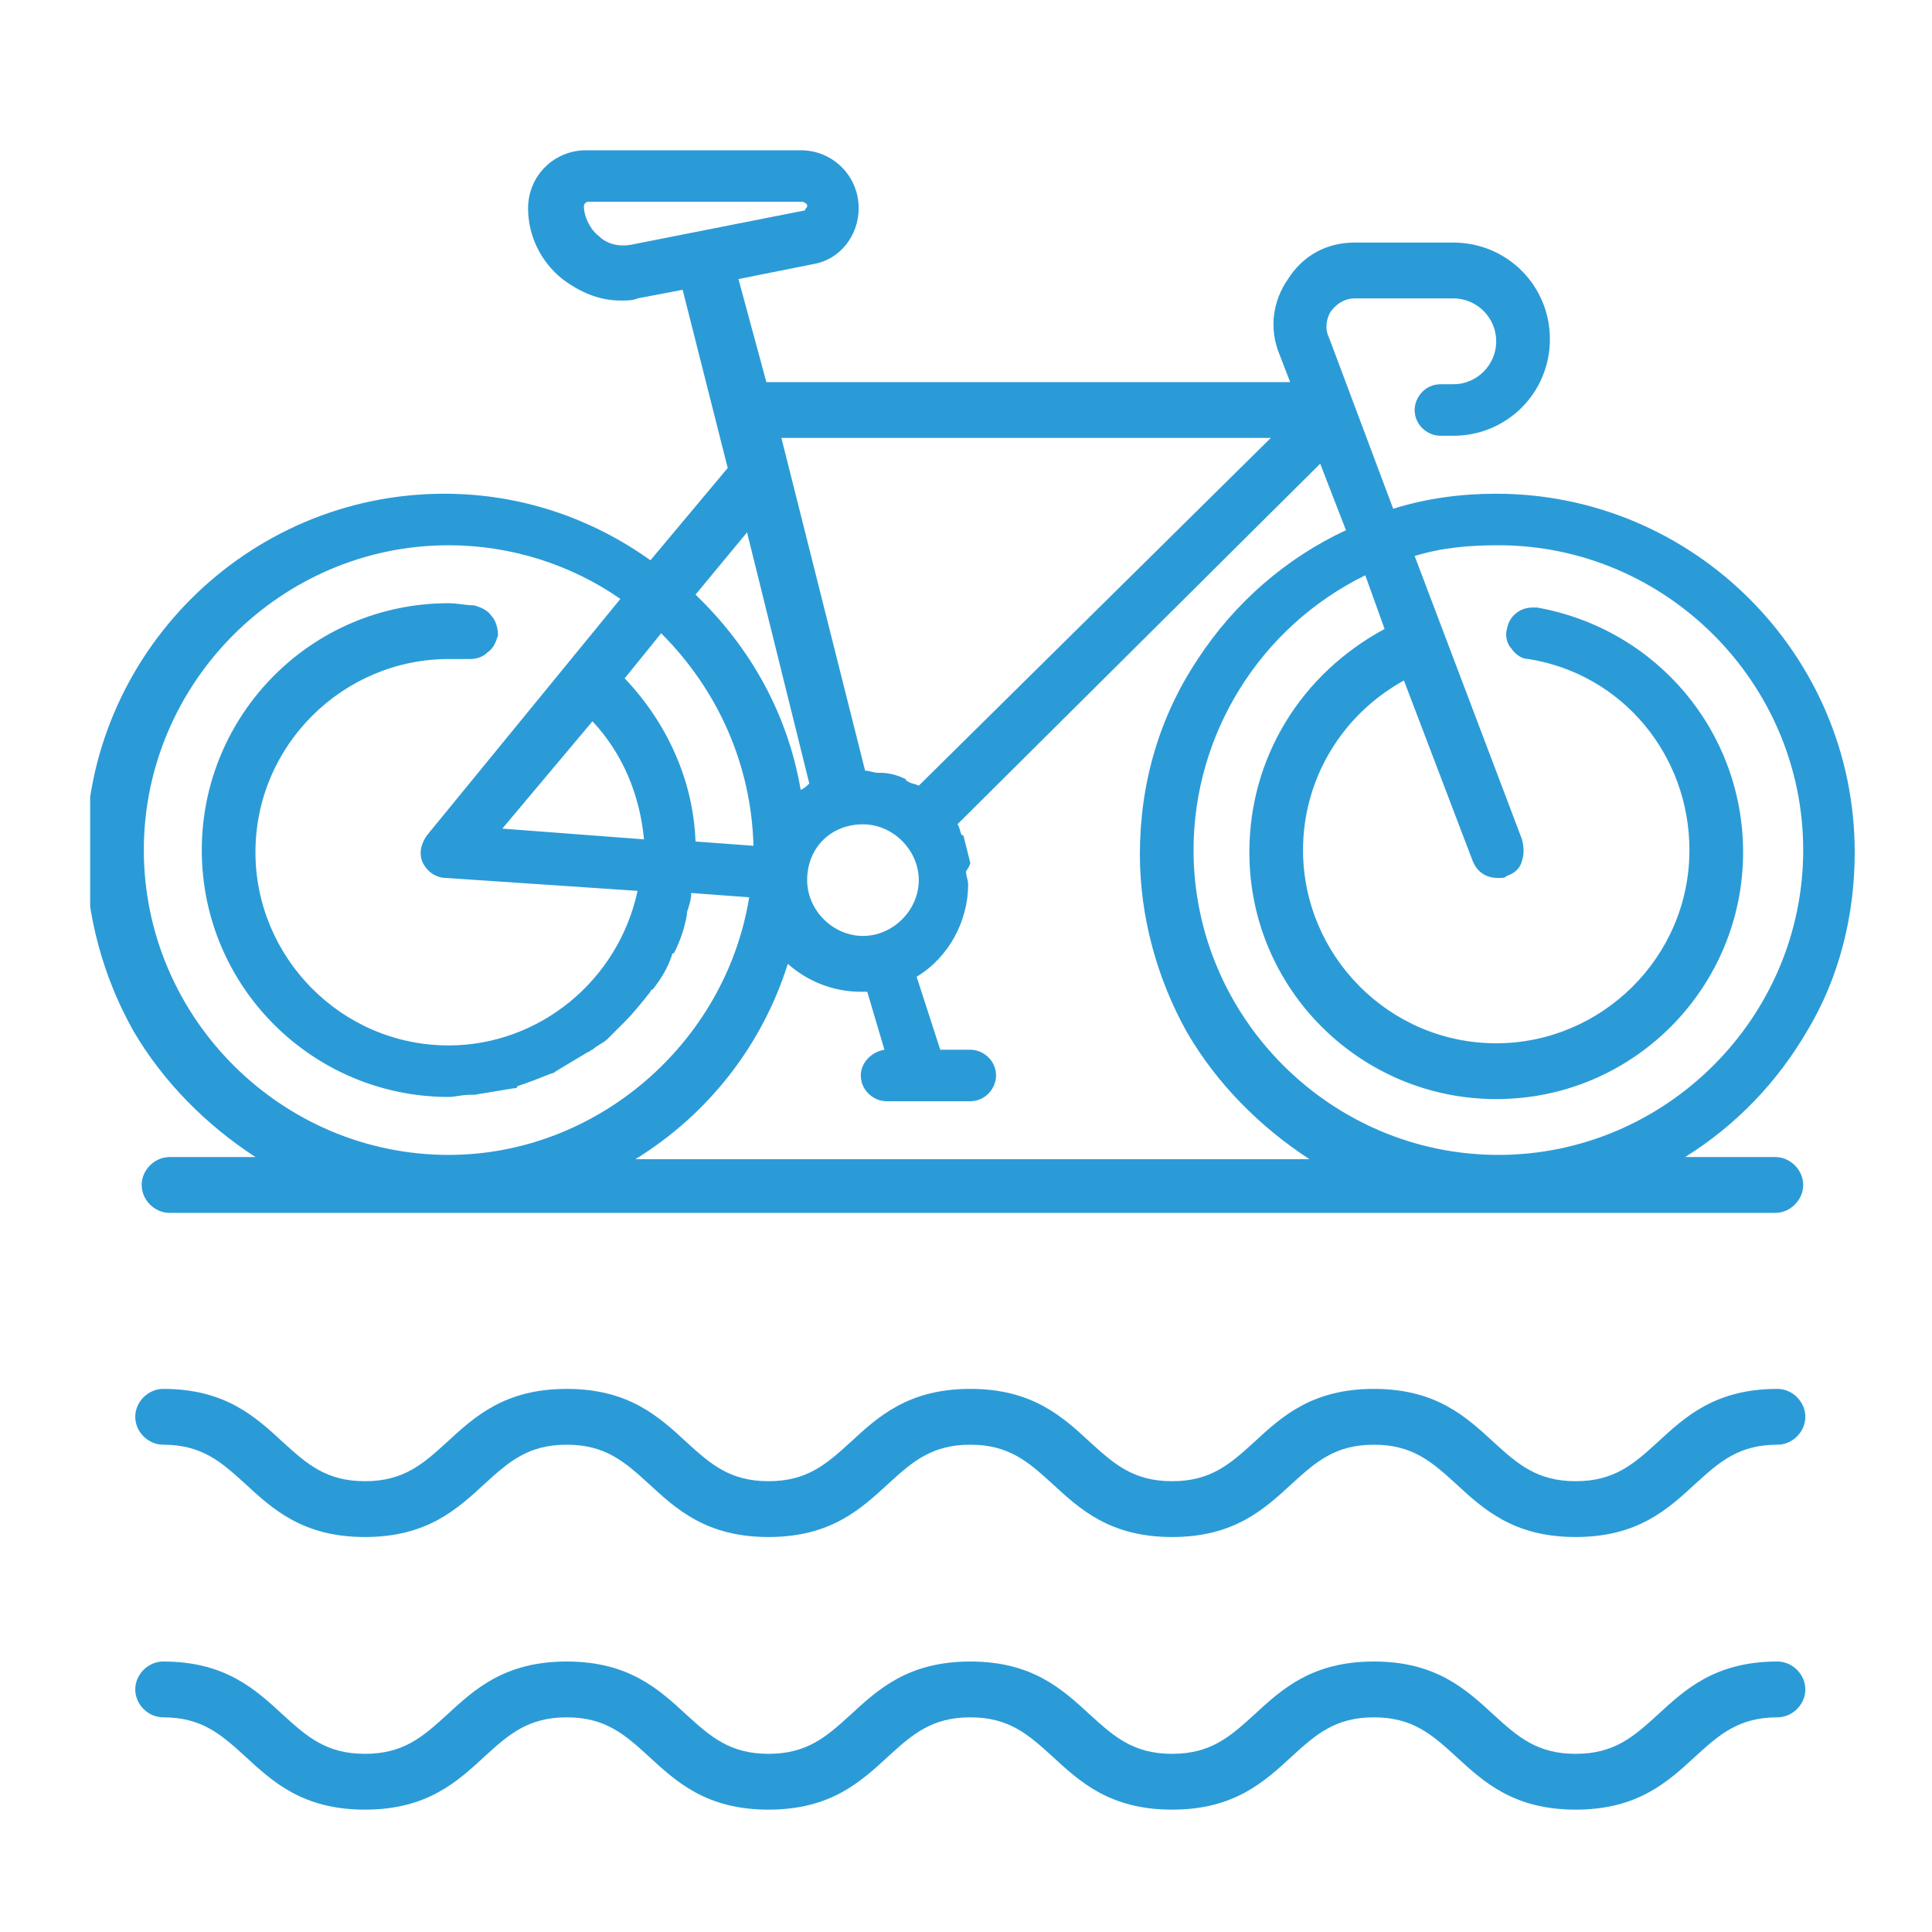 <?xml version="1.0" encoding="utf-8"?>
<!-- Generator: Adobe Illustrator 25.4.6, SVG Export Plug-In . SVG Version: 6.00 Build 0)  -->
<svg version="1.1" xmlns="http://www.w3.org/2000/svg" xmlns:xlink="http://www.w3.org/1999/xlink" x="0px" y="0px"
	 viewBox="0 0 90 90" style="enable-background:new 0 0 90 90;" xml:space="preserve">
<style type="text/css">
	.st0{display:none;}
	.st1{display:inline;}
	.st2{clip-path:url(#SVGID_00000144302537981091835260000018019977025599942287_);}
	.st3{fill:#2B9BD7;}
	.st4{clip-path:url(#SVGID_00000178168326492533882060000005691497607809479864_);fill:#2B9BD7;}
	.st5{clip-path:url(#SVGID_00000107582243618323224170000014089394241182024853_);fill:#2B9BD7;}
	.st6{clip-path:url(#SVGID_00000086662039792168882780000014711032543001191070_);fill:#2B9BD7;}
	.st7{clip-path:url(#SVGID_00000157272407881845764730000005212017122733736615_);fill:#2B9BD7;}
	.st8{clip-path:url(#SVGID_00000157272407881845764730000005212017122733736615_);fill:#468DC0;}
	.st9{clip-path:url(#SVGID_00000114044830016447180280000006028733861520634804_);fill:#2B9BD7;}
	.st10{clip-path:url(#SVGID_00000100363403765777461010000012292200095583333763_);fill:#2B9BD7;}
	.st11{clip-path:url(#SVGID_00000161619434565255845110000006985058878675782051_);fill:#2B9BD7;}
	.st12{clip-path:url(#SVGID_00000045587482109058724520000007736009265292479883_);fill:#2B9BD7;}
	.st13{clip-path:url(#SVGID_00000163754886134813910050000011520229897366352310_);fill:#2B9BD7;}
</style>
<g id="Kindergarten" class="st0">
	<g class="st1">
		<defs>
			<rect id="SVGID_1_" x="5.7" y="5.7" width="78.6" height="78.6"/>
		</defs>
		<clipPath id="SVGID_00000075864978252956211520000009005623522836516543_">
			<use xlink:href="#SVGID_1_"  style="overflow:visible;"/>
		</clipPath>
		<g style="clip-path:url(#SVGID_00000075864978252956211520000009005623522836516543_);">
			<path class="st3" d="M81.7,81.7h-3.9v-6.6c0-0.7-0.6-1.3-1.3-1.3s-1.3,0.6-1.3,1.3v6.6H59.4v-6.6c0-0.7-0.6-1.3-1.3-1.3
				s-1.3,0.6-1.3,1.3v6.6h-6.5V79c-0.1-2.4,0.6-4.8,1.9-6.9c1.8-2.3,4.6-3.7,7.6-3.6h1.5c2.9,1.8,6.5,1.8,9.4,0h1.5
				c2.9-0.1,5.8,1.3,7.6,3.6c0.6,0.8,1,1.6,1.3,2.5c0.4,1.4,0.7,2.9,0.7,4.4L81.7,81.7L81.7,81.7z M8.3,79.1V68.6c0-0.5,0-0.9,0-1.4
				c0.5-7.1,5.1-13.3,11.8-15.7l4.5-1.7c1,1.1,2.2,1.8,3.6,2.2c3.3,1.2,6.8,1.2,10.1,0c1.4-0.4,2.6-1.2,3.5-2.2l4.4,1.7
				c3.2,1.2,6,3.3,8.1,6c-0.1,0.4-0.2,0.9-0.2,1.3c0,1.9,1.2,3.6,2.9,4.3c0.3,1.1,0.8,2.1,1.4,3c-3.2,0.2-6.2,1.8-8.2,4.3V66
				c0-0.7-0.6-1.3-1.3-1.3s-1.3,0.6-1.3,1.3v15.7H18.8V66c0-0.7-0.6-1.3-1.3-1.3s-1.3,0.6-1.3,1.3v15.7h-5.2
				C9.5,81.7,8.3,80.5,8.3,79.1 M15.7,40.8V26.4C15.6,16.7,23.3,8.6,33,8.3c4.7-0.1,9.2,1.8,12.6,5.1s5.2,7.8,5.3,12.5v14.9
				c0,3.1-2.5,5.6-5.7,5.7h-4c-0.7-0.6-1.2-1.3-1.5-2.1c0.8-0.6,1.6-1.3,2.2-2.1c0.9-1.1,1.6-2.3,2-3.6l1.2-3.6
				c2.5-0.5,4.4-2.7,4.3-5.3c0-2.6-1.9-4.7-4.5-5.1c-0.8-1.3-2.8-4.1-5.8-4.1c-9.7,0-11.7-4.1-11.7-4.1c-0.2-0.6-0.9-0.9-1.5-0.8
				C25.4,15.8,25,16.3,25,17c0,1.8-1.3,3.3-3,3.7c-0.6,0.1-1,0.7-1,1.3v2.9c-2.4,0.6-4.1,2.8-4,5.3c0.1,2.5,1.9,4.6,4.3,5l1.2,3.6
				c0.4,1.3,1.1,2.6,2,3.6c0.6,0.7,1.4,1.4,2.2,2c-0.3,0.8-0.8,1.6-1.5,2.2h-3.9C18.2,46.5,15.7,43.9,15.7,40.8 M29,45.8
				c1.3,0.8,2.8,1.2,4.3,1.3c1.5-0.1,2.9-0.5,4.2-1.3c0.5,1,1.2,1.9,2,2.7c-0.6,0.5-1.3,0.8-2.1,1.1c-2.7,1-5.6,1-8.3,0
				c-0.8-0.2-1.5-0.6-2.1-1.1C27.8,47.7,28.5,46.8,29,45.8 M33.3,44.5c-2.1,0-5.4-2.3-6.7-3.9c-0.7-0.8-1.2-1.8-1.5-2.8l-1.5-4.4
				c-0.2-0.5-0.7-0.9-1.2-0.9c-1.5,0-2.6-1.2-2.6-2.7s1.2-2.6,2.6-2.6c0.7,0,1.3-0.6,1.3-1.3v-3.1c1.4-0.6,2.6-1.7,3.3-3.1
				c1.9,1.6,5.5,3.5,12.3,3.5c1.8,0,3.3,2.4,3.8,3.3c0.2,0.4,0.7,0.7,1.2,0.7c1,0,1.8,0.5,2.3,1.3c0.5,0.8,0.5,1.8,0,2.6
				c-0.5,0.8-1.3,1.3-2.3,1.3c-0.6,0-1.1,0.4-1.2,0.9l-1.5,4.4c-0.3,1-0.8,2-1.5,2.8C38.6,42.2,35.4,44.5,33.3,44.5 M58.4,56.8
				c0.6-0.2,1-0.7,1-1.3c0-3.5,2.7-6.3,6.2-6.5c1.1,1,1.8,2.4,1.7,3.9c0,0.6-0.4,1.1-1,1.3c-0.6,0.2-1.2-0.1-1.5-0.6
				c-0.4-0.6-1.2-0.8-1.8-0.4c-0.6,0.3-0.8,1.1-0.5,1.8c0.9,1.5,2.7,2.3,4.4,1.8s2.9-2,2.9-3.8c0-1-0.2-1.9-0.5-2.8
				c1.9,1.2,3.1,3.3,3.1,5.5c0,0.6,0.4,1.1,1,1.3c0.9,0.2,1.6,1,1.6,1.9c0,1-0.7,1.8-1.6,1.9c-0.6,0.1-1,0.5-1.1,1.1
				c-0.5,3.2-3.3,5.5-6.5,5.5s-5.9-2.3-6.5-5.5c-0.1-0.5-0.5-1-1.1-1.1c-0.9-0.2-1.6-1-1.6-1.9C56.8,57.8,57.5,57,58.4,56.8
				 M81.9,70.6c-2-2.7-5.1-4.3-8.5-4.6c0.7-0.9,1.1-1.9,1.4-3c1.8-0.7,2.9-2.4,2.9-4.3c0-1.8-1.1-3.4-2.7-4.1
				c-0.5-4.6-4.4-8.2-9-8.3H66c-4.7,0-8.7,3.6-9.1,8.3c-0.3,0.2-0.6,0.3-0.9,0.6c-2.3-2.8-5.4-4.9-8.8-6.2l-0.3-0.1
				c3.8-0.8,6.6-4.2,6.6-8.1V25.9c0-5.4-2.2-10.6-6-14.4S38.4,5.6,33,5.7c-11.1,0.3-20,9.5-19.9,20.7v14.4c0,3.9,2.7,7.2,6.5,8.1
				L19.3,49c-7.7,2.8-13,9.9-13.5,18.1c0,0.5,0,1,0,1.5v10.5c0,2.9,2.4,5.2,5.2,5.2h72c0.7,0,1.3-0.6,1.3-1.3v-3.9
				c0-1.8-0.2-3.5-0.8-5.2C83.1,72.7,82.6,71.6,81.9,70.6"/>
		</g>
	</g>
</g>
<g id="Betriebsrestaurant" class="st0">
	<g class="st1">
		<defs>
			<rect id="SVGID_00000176042668699418940830000013266680873829150109_" x="6.2" y="6.6" width="77.8" height="77.8"/>
		</defs>
		<clipPath id="SVGID_00000114765903692741242670000003430777307855983247_">
			<use xlink:href="#SVGID_00000176042668699418940830000013266680873829150109_"  style="overflow:visible;"/>
		</clipPath>
		<path style="clip-path:url(#SVGID_00000114765903692741242670000003430777307855983247_);fill:#2B9BD7;" d="M81.4,78
			c0,2-1.7,3.7-3.7,3.7H38.8H27.4H12.6c-2,0-3.7-1.7-3.7-3.7V46.6V35.2v-9.8c0-2,1.7-3.7,3.7-3.7h3.7v0.1c0,2.7,2.2,4.9,4.9,4.9h0.3
			c2.7,0,4.9-2.2,4.9-4.9v-0.1h37.5v0.1c0,2.7,2.2,4.9,4.9,4.9h0.3c2.7,0,4.9-2.2,4.9-4.9v-0.1h3.7c2,0,3.7,1.7,3.7,3.7V78z
			 M18.9,14.2h4.9v7.6c0,1.3-1,2.3-2.3,2.3h-0.3c-1.3,0-2.3-1-2.3-2.3V14.2z M18.9,9.2h4.9v2.4h-4.9V9.2z M66.5,14.2h4.9v7.6
			c0,1.3-1,2.3-2.3,2.3h-0.3c-1.3,0-2.3-1-2.3-2.3V14.2z M66.5,9.2h4.9v2.4h-4.9V9.2z M77.7,19.1H74v-10c0-1.4-1.1-2.5-2.5-2.5h-5.1
			c-1.4,0-2.5,1.1-2.5,2.5v10H26.4v-10c0-1.4-1.1-2.5-2.5-2.5h-5.1c-1.4,0-2.5,1.1-2.5,2.5v10h-3.7c-3.5,0-6.3,2.8-6.3,6.3v9.8v11.4
			V78c0,3.5,2.8,6.3,6.3,6.3h14.8h11.4h38.9c3.5,0,6.3-2.8,6.3-6.3V25.4C84,21.9,81.2,19.1,77.7,19.1"/>
		<path style="clip-path:url(#SVGID_00000114765903692741242670000003430777307855983247_);fill:#2B9BD7;" d="M45.1,77
			c-13.9,0-25.3-11.3-25.3-25.3c0-13.9,11.3-25.3,25.3-25.3c13.9,0,25.3,11.3,25.3,25.3C70.4,65.7,59.1,77,45.1,77 M45.1,23.9
			c-15.4,0-27.9,12.5-27.9,27.9s12.5,27.9,27.9,27.9S73,67.2,73,51.8S60.5,23.9,45.1,23.9"/>
		<path style="clip-path:url(#SVGID_00000114765903692741242670000003430777307855983247_);fill:#2B9BD7;" d="M56.5,51.7
			c-1.4,0-2.5,1.2-2.5,2.6c0,0,0,0.1,0,0.1L55,68.1c0,0.3-0.1,0.7-0.3,0.9c-0.2,0.2-0.5,0.4-0.9,0.4h-2.1c-0.3,0-0.7-0.1-0.9-0.4
			c-0.2-0.2-0.3-0.6-0.3-0.9l1.1-14c0,0,0-0.1,0-0.1c0-1.1-0.7-2.1-1.7-2.4C49.3,51.5,49,51,49,50.5V37.9c0-2.1,1.7-3.7,3.7-3.7h2.5
			c0.7,0,1.2,0.5,1.2,1.2V51.7z M55.3,31.5h-2.5c-3.5,0-6.4,2.9-6.4,6.4v12.7c0,1.6,1,3.1,2.5,3.6l-1,13.8c-0.1,1.1,0.3,2.1,1,2.9
			c0.7,0.8,1.8,1.2,2.8,1.2h2.1c1.1,0,2.1-0.4,2.8-1.2c0.7-0.8,1.1-1.8,1-2.9l-1-13.6c1.4,0,2.5-1.2,2.5-2.6V35.3
			C59.1,33.2,57.4,31.5,55.3,31.5"/>
		<path style="clip-path:url(#SVGID_00000114765903692741242670000003430777307855983247_);fill:#2B9BD7;" d="M41.3,48
			c0,0.7-0.5,1.2-1.2,1.2H35c-0.7,0-1.2-0.5-1.2-1.2v-3.7h7.5V48z M39.5,69.1c-0.2,0.2-0.5,0.4-0.9,0.4h-2.2c-0.3,0-0.7-0.1-0.9-0.4
			c-0.2-0.2-0.3-0.6-0.3-0.9l1-16.3h2.6l1,16.3C39.9,68.5,39.8,68.8,39.5,69.1 M42.6,31.5c-0.7,0-1.3,0.6-1.3,1.3v8.8h-2.4v-8.8
			c0-0.7-0.6-1.3-1.3-1.3s-1.3,0.6-1.3,1.3v8.8h-2.4v-8.8c0-0.7-0.6-1.3-1.3-1.3c-0.7,0-1.3,0.6-1.3,1.3V48c0,1.6,1,3,2.5,3.6
			l-1,16.4c-0.1,1.1,0.3,2.1,1,2.9c0.7,0.8,1.7,1.2,2.8,1.2h2.2c1.1,0,2.1-0.4,2.8-1.2c0.7-0.8,1.1-1.8,1-2.9l-1-16.4
			c1.5-0.6,2.5-2,2.5-3.6V32.8C43.9,32.1,43.3,31.5,42.6,31.5"/>
		<path style="clip-path:url(#SVGID_00000114765903692741242670000003430777307855983247_);fill:#2B9BD7;" d="M18.5,77h-4.9v-2.4
			h4.9V77z M18.6,72h-5.1c-1.4,0-2.5,1.1-2.5,2.5v2.6c0,1.4,1.1,2.5,2.5,2.5h5.1c1.4,0,2.5-1.1,2.5-2.5v-2.6
			C21.1,73.1,20,72,18.6,72"/>
	</g>
</g>
<g id="Lohnnebenleistungen" class="st0">
	<g class="st1">
		<defs>
			<rect id="SVGID_00000120555199935576965680000012989215942799707324_" x="6.2" y="24.4" width="77.8" height="59.9"/>
		</defs>
		<clipPath id="SVGID_00000154422072185263429930000004537694043437356717_">
			<use xlink:href="#SVGID_00000120555199935576965680000012989215942799707324_"  style="overflow:visible;"/>
		</clipPath>
		<path style="clip-path:url(#SVGID_00000154422072185263429930000004537694043437356717_);fill:#2B9BD7;" d="M26.4,77
			c-7.2,0-13-5.8-13-13c0-7.2,5.8-13,13-13s13,5.8,13,13C39.4,71.2,33.6,77,26.4,77 M41.7,64.1c0-8.4-6.8-15.3-15.3-15.3
			c-8.4,0-15.3,6.8-15.3,15.3S18,79.3,26.4,79.3C34.9,79.3,41.7,72.5,41.7,64.1"/>
		<path style="clip-path:url(#SVGID_00000154422072185263429930000004537694043437356717_);fill:#2B9BD7;" d="M29.1,57.6
			c0.6,0,1.1-0.5,1.1-1.1c0-0.6-0.5-1.1-1.1-1.1c-3.7,0-6.8,2.3-8.1,5.5h-1.3c-0.6,0-1.1,0.5-1.1,1.1s0.5,1.1,1.1,1.1h0.7
			c-0.1,0.7-0.1,1.3,0,1.9h-0.7c-0.6,0-1.1,0.5-1.1,1.1c0,0.6,0.5,1.1,1.1,1.1H21c1.3,3.2,4.4,5.5,8.1,5.5c0.6,0,1.1-0.5,1.1-1.1
			s-0.5-1.1-1.1-1.1c-2.4,0-4.4-1.3-5.6-3.2h1.4c0.6,0,1.1-0.5,1.1-1.1c0-0.6-0.5-1.1-1.1-1.1h-2.2c-0.1-0.6-0.1-1.3,0-1.9h2.2
			c0.6,0,1.1-0.5,1.1-1.1s-0.5-1.1-1.1-1.1h-1.4C24.7,58.9,26.8,57.6,29.1,57.6"/>
		<path style="clip-path:url(#SVGID_00000154422072185263429930000004537694043437356717_);fill:#2B9BD7;" d="M81.8,51.3v1.9v12.6
			c0,2.6-2.1,4.8-4.8,4.8H45.6c0-0.1,0-0.2,0.1-0.2c0.1-0.2,0.1-0.3,0.2-0.5c0.1-0.4,0.2-0.8,0.3-1.3c0-0.2,0.1-0.3,0.1-0.5H68
			c1,0,1.9-0.9,1.9-1.9v-2.3c0-2.9,2.4-5.3,5.3-5.3h2.3c1,0,1.9-0.9,1.9-1.9V40.5c0-1-0.9-1.9-1.9-1.9h-2.3c-2.9,0-5.3-2.4-5.3-5.3
			v-2.3c0-1-0.9-1.9-1.9-1.9H26.2c-1,0-1.9,0.9-1.9,1.9v2.3c0,2.9-2.4,5.3-5.3,5.3h-2.3c-1,0-1.9,0.9-1.9,1.9v6.9
			c-0.9,0.6-1.7,1.3-2.5,2.1v-18c0-2.6,2.1-4.8,4.8-4.8H77c2.6,0,4.8,2.1,4.8,4.8V51.3z M23.1,81.7c-0.1,0-0.3,0-0.4-0.1
			c-0.5-0.1-1-0.2-1.4-0.4c-0.1,0-0.2,0-0.2-0.1c-0.5-0.2-1.1-0.4-1.6-0.6c0,0,0,0,0,0c-1.6-0.7-3.1-1.6-4.4-2.7
			c-0.1-0.1-0.2-0.1-0.2-0.2c-0.3-0.3-0.7-0.6-1-0.9c-0.1-0.1-0.3-0.3-0.4-0.4c-0.2-0.2-0.5-0.5-0.7-0.8c-0.2-0.2-0.3-0.4-0.4-0.6
			c-0.2-0.2-0.4-0.5-0.6-0.8c-0.1-0.2-0.3-0.4-0.4-0.6c-0.2-0.3-0.3-0.5-0.5-0.8c-0.1-0.2-0.2-0.4-0.3-0.6c-0.2-0.3-0.3-0.6-0.4-0.9
			C10,71.2,9.9,71,9.8,70.8c-0.1-0.4-0.3-0.7-0.4-1.1c0-0.1-0.1-0.3-0.1-0.4c-0.1-0.5-0.3-1-0.4-1.4c0-0.1,0-0.1,0-0.2
			c-0.2-1.2-0.4-2.3-0.4-3.6c0-9.9,8-17.9,17.9-17.9c0.5,0,1,0,1.5,0.1c0.1,0,0.2,0,0.4,0c0.4,0,0.8,0.1,1.1,0.2
			c0.2,0,0.5,0.1,0.7,0.1c0.3,0.1,0.7,0.2,1,0.3c0.3,0.1,0.5,0.1,0.8,0.2c0.3,0.1,0.6,0.2,0.9,0.3c0.3,0.1,0.5,0.2,0.8,0.3
			c0.3,0.1,0.6,0.3,0.9,0.4c0.3,0.1,0.5,0.3,0.8,0.4c0.3,0.2,0.5,0.3,0.8,0.5c0.2,0.2,0.5,0.3,0.7,0.5c0.2,0.2,0.5,0.4,0.7,0.5
			c0.2,0.2,0.5,0.4,0.7,0.6c0.2,0.2,0.4,0.4,0.6,0.6c0.2,0.2,0.4,0.5,0.7,0.7c0.2,0.2,0.4,0.4,0.6,0.6c0.2,0.3,0.4,0.5,0.6,0.8
			c0.2,0.2,0.3,0.4,0.5,0.7c0.2,0.3,0.4,0.6,0.5,0.9c0.1,0.2,0.3,0.4,0.4,0.7c0.2,0.3,0.3,0.6,0.5,1c0.1,0.2,0.2,0.4,0.3,0.7
			c0.2,0.4,0.3,0.9,0.5,1.3c0.1,0.4,0.2,0.8,0.3,1.2c0.1,0.3,0.2,0.6,0.2,1c0.1,0.3,0.1,0.6,0.1,0.9c0,0.3,0.1,0.6,0.1,1
			c0,0.3,0,0.6,0,0.9c0,0.4,0,0.7,0,1.1c0,0.3,0,0.5,0,0.8c0,0.4-0.1,0.8-0.1,1.2c0,0.3-0.1,0.6-0.1,0.9c0,0.2-0.1,0.5-0.1,0.7
			c-0.1,0.3-0.1,0.5-0.2,0.8c-0.2,0.6-0.4,1.2-0.6,1.8c0,0.1-0.1,0.2-0.1,0.3c-0.1,0.3-0.3,0.7-0.5,1c-0.1,0.1-0.1,0.3-0.2,0.4
			c-0.2,0.3-0.3,0.6-0.5,1c-0.1,0.1-0.1,0.2-0.2,0.4c-0.2,0.3-0.4,0.6-0.6,0.9c-0.1,0.1-0.2,0.2-0.2,0.3c-0.7,0.9-1.4,1.7-2.3,2.5
			c-0.2,0.2-0.3,0.3-0.5,0.5c-0.2,0.2-0.4,0.3-0.6,0.5c-0.2,0.2-0.5,0.4-0.7,0.5c-0.2,0.1-0.4,0.2-0.5,0.4c-0.3,0.2-0.6,0.4-0.9,0.5
			c-0.2,0.1-0.3,0.2-0.5,0.3c-0.4,0.2-0.8,0.4-1.2,0.6c-0.1,0-0.2,0.1-0.2,0.1c-1,0.4-2.1,0.8-3.2,1c-0.1,0-0.2,0-0.3,0.1
			c-1.1,0.2-2.2,0.3-3.4,0.3C25.3,82,24.2,81.9,23.1,81.7 M45.6,57.6c-0.1-0.4-0.3-0.8-0.4-1.1c-0.1-0.2-0.2-0.5-0.3-0.7
			c-0.1-0.3-0.3-0.6-0.4-0.9c-0.1-0.2-0.2-0.5-0.4-0.7c0-0.1-0.1-0.1-0.1-0.2c1.4,1.3,3.2,2.1,5.2,2.1c0.6,0,1.1-0.5,1.1-1.1
			c0-0.6-0.5-1.1-1.1-1.1c-1.8,0-3.4-0.9-4.4-2.3h0.8c0.6,0,1.1-0.5,1.1-1.1c0-0.6-0.5-1.1-1.1-1.1H44C44,48.8,44,48.4,44,48h1.7
			c0.6,0,1.1-0.5,1.1-1.1c0-0.6-0.5-1.1-1.1-1.1h-0.8c0.9-1.4,2.6-2.3,4.4-2.3c0.6,0,1.1-0.5,1.1-1.1c0-0.6-0.5-1.1-1.1-1.1
			c-3.1,0-5.8,1.9-6.9,4.6h-0.9c-0.6,0-1.1,0.5-1.1,1.1c0,0.6,0.5,1.1,1.1,1.1h0.4c0,0.5,0,0.8,0,1.3h-0.4c-0.3,0-0.6,0.1-0.8,0.3
			c-0.1-0.1-0.1-0.1-0.2-0.2c-0.5-0.5-1-0.9-1.5-1.3c-0.2-0.1-0.4-0.3-0.6-0.4c-0.4-0.3-0.9-0.6-1.4-0.9c-0.1-0.1-0.3-0.2-0.4-0.3
			c1-5,5.4-8.7,10.6-8.7c6,0,10.8,4.9,10.8,10.8c0,6.3-5.4,11.4-11.8,10.8c-0.1-0.3-0.2-0.6-0.3-0.9C45.8,58.2,45.7,57.9,45.6,57.6
			 M17.2,46.1v-5.2H19c4.2,0,7.5-3.4,7.5-7.5v-1.9h41v1.9c0,4.2,3.4,7.5,7.5,7.5H77v15.4h-1.9c-4.2,0-7.5,3.4-7.5,7.5v1.9h-21
			c0-0.2,0-0.4,0-0.6c0-0.4,0.1-0.7,0.1-1.1c0-0.1,0-0.2,0-0.3c0-0.2,0-0.4,0-0.7c0-0.5,0-0.9-0.1-1.4c0,0,0,0,0,0
			C54,62,60.2,56.1,60.2,48.6c0-7.2-5.9-13.1-13.1-13.1c-6.1,0-11.3,4.2-12.7,10c-1.6-0.7-3.3-1.1-5.1-1.4c-0.9-0.1-1.9-0.2-2.8-0.2
			c-0.1,0-0.1,0-0.2,0c-0.7,0-1.4,0-2,0.1c-0.3,0-0.6,0.1-0.9,0.1c-0.4,0.1-0.8,0.1-1.2,0.2c-0.4,0.1-0.8,0.2-1.1,0.3
			c-0.3,0.1-0.6,0.2-0.9,0.3c-0.4,0.1-0.8,0.3-1.3,0.5c-0.2,0.1-0.4,0.2-0.6,0.3C17.8,45.8,17.5,45.9,17.2,46.1 M77,24.4H17.1
			c-3.9,0-7.1,3.2-7.1,7.1v20.7c-0.1,0.2-0.2,0.3-0.3,0.5c0,0.1-0.1,0.1-0.1,0.2c-3.2,4.7-4,10.1-3,15.1c0,0.1,0,0.2,0,0.2
			c0.1,0.5,0.3,1.1,0.4,1.6c0.1,0.2,0.1,0.4,0.2,0.6c0.1,0.3,0.2,0.7,0.4,1c0.1,0.3,0.2,0.6,0.4,0.9c0.2,0.3,0.3,0.7,0.5,1
			c0.1,0.2,0.2,0.4,0.3,0.6c0.3,0.5,0.5,0.9,0.8,1.4c0,0,0,0,0,0c2.8,4.2,7.2,7.4,12.7,8.5c0,0,0,0,0,0c0.4,0.1,0.8,0.2,1.2,0.2
			c0,0,0.1,0,0.1,0c0.9,0.1,1.8,0.2,2.7,0.2c0.9,0,1.8-0.1,2.6-0.2c0,0,0,0,0,0c0.1,0,0.1,0,0.2,0c0.2,0,0.3-0.1,0.5-0.1
			c0.5-0.1,1.1-0.2,1.6-0.3c0.2-0.1,0.5-0.1,0.7-0.2c0.6-0.2,1.1-0.4,1.7-0.6c0.2-0.1,0.3-0.1,0.5-0.2c0.7-0.3,1.4-0.6,2-1
			c0.2-0.1,0.3-0.2,0.5-0.3c0.5-0.3,0.9-0.6,1.4-0.9c0.2-0.2,0.5-0.3,0.7-0.5c0.4-0.3,0.7-0.6,1.1-0.9c0.2-0.2,0.4-0.4,0.7-0.6
			c0.4-0.4,0.8-0.8,1.1-1.2c0.1-0.1,0.3-0.3,0.4-0.4c0.5-0.6,0.9-1.2,1.3-1.8c0.1-0.2,0.2-0.4,0.3-0.6c0.3-0.5,0.6-1,0.8-1.5
			c0.1-0.1,0.1-0.2,0.2-0.3H77c3.9,0,7.1-3.2,7.1-7.1V53.1v-1.9V31.5C84.1,27.6,80.9,24.4,77,24.4"/>
	</g>
</g>
<g id="Gesundheitsmassnahmen" class="st0">
	<g class="st1">
		<defs>
			<rect id="SVGID_00000111914424834689663280000017648849305881170333_" x="6.4" y="9.1" width="77.8" height="75.2"/>
		</defs>
		<clipPath id="SVGID_00000155838906006977674750000012477205241213784215_">
			<use xlink:href="#SVGID_00000111914424834689663280000017648849305881170333_"  style="overflow:visible;"/>
		</clipPath>
		<path style="clip-path:url(#SVGID_00000155838906006977674750000012477205241213784215_);fill:#2B9BD7;" d="M81.9,75.6H58.4H48
			H8.7v-8.1H13c0,0,0,0,0,0l68.9,0V75.6z M77.2,79.9c0,1.2-0.9,2.1-2.1,2.1H15.5c-1.2,0-2.1-0.9-2.1-2.1v-2.1H48h10.4h18.8V79.9z
			 M15.3,59.5c0.8,1.6,2.1,1.7,3.3,1.7v3.9H14l-1.6-9.1C13.3,56.4,14.6,58.1,15.3,59.5 M30.4,58.9v-4.3c1.8,1.7,2.6,3.3,2.7,3.9
			C32.7,58.8,31.8,58.9,30.4,58.9 M20.9,61.3H28c4.4,0,5.9-0.3,6.8-1.2c0.3-0.3,0.6-0.8,0.5-1.6c-0.1-2.1-3-6.5-8.8-9.1
			c-0.4-0.2-1.1-0.5-1.9-0.7l1.1-4.1c2.1,0.3,4.1,0.8,5.8,1.8c0,0.5,0.1,0.9,0.3,1.3c0.4,0.9,1.1,1.6,2,2c0.5,0.2,1,0.3,1.5,0.3
			c0.2,0,0.5,0,0.7-0.1c1.1,0.9,2.3,2,3,2.9c0.3,0.3,0.5,0.6,0.7,0.8c0.2,0.3,0.5,0.6,0.7,0.9v4.7c-2.1,0.2-3.7,1.9-3.7,4
			c0,0.6,0.1,1.2,0.4,1.8H20.9V61.3z M22.4,48.2c-1-0.1-2.2-0.2-3.4-0.1c-0.2,0-0.7,0.1-0.7,0.1c0-0.1-1.6-9.2-1.6-9.2
			c0.9,0.4,2.3,2.2,3,3.7c0.4,0.9,0.9,1.3,1.5,1.4c0.7,0.1,1.2,0.1,1.5,0.1c0.3,0,0.6,0,0.9,0.1L22.4,48.2z M29.9,31.6
			c0.9-1.5,1.9-2.1,3.3-2.1h1.5v0.4c0,2.9,2.2,5.3,4.9,5.3c2.7,0,4.9-2.4,4.9-5.3v-0.4h1.5c2.1,0,3.7,1.7,3.7,3.7V36
			c0,0.4,0,0.7,0,1c-0.1,1.8-0.1,2.4-0.9,3.8c-0.9,1.6-2.3,2.7-4.7,3.7l-1.4-2.7c0.5-0.3,0.9-0.6,1.4-1.1c0.1-0.1,0.1-0.1,0.1-0.2
			l1.4-2.3c0.3-0.5,0.2-1.2-0.4-1.6c-0.5-0.3-1.2-0.2-1.6,0.4l-1.3,2.2c-0.4,0.4-0.6,0.6-1.3,0.8L33.9,43c-0.6,0.3-1.2,0.7-1.6,1.2
			c-1-0.6-2.1-1-3.2-1.3l2.3-3.8c0.3-0.5,0.2-1.2-0.4-1.6c-0.5-0.3-1.2-0.2-1.6,0.4l-2.7,4.5c-1.1-0.2-2.2-0.3-3.3-0.4L29.9,31.6z
			 M42.2,29.5v0.3c0,1.7-1.2,3-2.6,3c-1.5,0-2.6-1.3-2.6-3v-0.3c0.1,0,0.2,0.1,0.3,0.1c0.8,0.3,1.6,0.5,2.3,0.5
			c0.7,0,1.5-0.1,2.3-0.5C41.9,29.6,42,29.6,42.2,29.5 M33,21.2v-1.4c1.2-0.3,2-0.8,2.7-1.3c0.7-0.5,1-0.7,1.5-0.5v0
			c0.4,0.1,6.3,1.3,8.8,1.8v1.4c0,2-1.9,4.8-4.4,6.1c0,0-0.1,0-0.1,0c-0.1,0.1-0.3,0.1-0.4,0.2c-0.6,0.2-1.1,0.3-1.5,0.3
			c-0.5,0-0.9-0.1-1.5-0.3c-0.1-0.1-0.3-0.1-0.4-0.2c0,0-0.1,0-0.1-0.1C35.1,26.1,33,23.4,33,21.2 M39.5,11.4c2.8,0.1,5.9,2,6.4,6.1
			c-2.5-0.5-7.6-1.5-8.2-1.6v0c-0.3-0.1-0.6-0.1-0.9-0.1c-1.1,0-1.8,0.5-2.5,1c-0.4,0.3-0.8,0.5-1.3,0.7
			C33.7,13.4,36.7,11.5,39.5,11.4 M50.4,61.6v3.5h-9.9c-0.9-0.1-1.6-0.8-1.6-1.8c0-1,0.8-1.8,1.8-1.8H50.4z M35.8,47.7
			c-0.3,0.1-0.7,0.1-1.1,0c-0.3-0.1-0.6-0.4-0.8-0.8c-0.1-0.3-0.1-0.7,0-1.1c0.1-0.3,0.4-0.6,0.8-0.8c0,0,0,0,0,0l5.8-2.5l1.4,2.7
			L35.8,47.7z M44.6,46.6c0.3-0.1,0.7-0.3,1-0.4v5.2c-1.4,0.4-2.7,0.9-3.8,1.5c0,0,0,0-0.1,0c-0.1-0.1-0.3-0.4-0.4-0.6
			c-0.2-0.2-0.4-0.5-0.7-0.9c-0.6-0.7-1.4-1.6-2.3-2.4L44.6,46.6z M50.3,53c2,0,4.6,0.1,6.9,0.8c0.1,0,0.2,0.1,0.3,0.1
			c0.2,0.1,0.7,0.2,0.7,0.2c1.3,0.5,2.5,1,3.4,1.7c0,0.1-0.1,0.2-0.1,0.3c-0.4,1.1-0.5,2.3-0.4,3.4c0.2,2.2,1.2,4.2,2.6,5.7H52.7
			v-3.5h3c0.6,0,1.1-0.5,1.1-1.1c0-0.6-0.5-1.1-1.1-1.1H42.6v-4.3c0.1-0.1,0.3-0.1,0.4-0.2C44.9,53.8,47.5,53.1,50.3,53 M63.7,56.8
			c0.7-2.1,2.7-4.4,5.5-4.7c0.8-0.1,1.6,0,2.4,0.2c-0.8,2-0.6,4.5,0.6,7.1c1.1,2.4-3.1,5-4.5,5.7c-2.4-0.9-4-3.1-4.3-5.8
			C63.4,58.5,63.5,57.6,63.7,56.8 M74.3,58.4c-0.9-2-1.1-3.9-0.5-5.3c0.4-0.9,1-1.5,1.8-1.8c0.9-0.3,1.5-0.4,1.9-0.4
			c0.3,0,0.4,0.1,0.5,0.1c0,0,0.2,0.3,0,1c-0.5,2.3-0.3,4.1-0.1,5.5c0.1,1.1,0.2,2,0,2.9c-0.6,2.7-2.2,4-5.9,4.5c0,0,0,0,0,0
			C75.1,62.2,75,59.9,74.3,58.4 M82.3,65.2h-4.6c1.1-0.9,2-2.3,2.4-4.2c0.3-1.2,0.2-2.4,0-3.6c-0.2-1.4-0.3-2.9,0.1-4.8
			c0.3-1.5,0.1-2.5-0.7-3.2c-1-0.8-2.5-0.9-4.7-0.1c-0.7,0.2-1.3,0.6-1.8,1.1c-1.3-0.5-2.7-0.7-4-0.5c-2.5,0.3-4.8,1.8-6.3,3.9
			c-1.1-0.7-2.3-1.3-3.7-1.8l0,0c-0.1,0-0.2-0.1-0.3-0.1c-2.3-0.8-4.8-1.1-7-1.2c0,0-0.2,0-0.3,0c-1.4,0-2.7,0-3.5,0.1v-5.9
			c1-0.7,2-1.7,2.7-3c1.1-1.9,1.1-2.9,1.2-4.8c0-0.3,0-0.6,0-1c0,0,0,0,0,0c0,0,0,0,0,0v-2.8c0-3.3-2.7-6-6-6h-0.4
			c1.7-1.7,2.8-4,2.8-6v-2.3c0-2.9-0.9-5.4-2.7-7.2c-1.6-1.6-3.7-2.5-6-2.5h0c-2.3,0-4.4,0.9-6,2.5c-1.8,1.8-2.7,4.3-2.7,7.2v2.3
			c0,2,1.1,4.2,2.8,6h-0.4c-3,0-4.4,1.8-5.2,3.2l-6.6,10.8c-0.7-1.3-2.6-4.2-4.8-4.4c-0.6,0-1.4,0-1.9,0.5c-0.5,0.6-0.4,1.3-0.3,1.9
			l1.6,9.1c0.1,0.8,0.3,1.5,0.8,1.9c0.6,0.5,1.2,0.4,2,0.3c0.2,0,0.3,0,0.5-0.1c3.2-0.3,5.6,0.6,6.4,1c1,0.4,1.8,0.9,2.6,1.4V59
			c0,0-0.1,0-0.1,0h-9.2c-1.3,0-1.4-0.1-1.5-0.4c-0.2-0.5-2.3-4.6-5-4.8c-0.6,0-1.4,0-1.9,0.5c-0.5,0.6-0.4,1.3-0.3,1.9l1.6,9H8.3
			c-1,0-1.9,0.8-1.9,1.9V76c0,1,0.8,1.9,1.9,1.9h2.8v2.1c0,2.4,2,4.4,4.4,4.4h59.6c2.4,0,4.4-2,4.4-4.4v-2.1h2.8
			c1,0,1.9-0.8,1.9-1.9V67C84.2,66,83.3,65.2,82.3,65.2"/>
	</g>
</g>
<g id="Mitarbeiterevents" class="st0">
	<g class="st1">
		<defs>
			<rect id="SVGID_00000101782357674689792390000003440838677442612880_" x="6.5" y="8" width="77.7" height="76.3"/>
		</defs>
		<clipPath id="SVGID_00000070119056039566138830000015258748447677175210_">
			<use xlink:href="#SVGID_00000101782357674689792390000003440838677442612880_"  style="overflow:visible;"/>
		</clipPath>
		<path style="clip-path:url(#SVGID_00000070119056039566138830000015258748447677175210_);fill:#2B9BD7;" d="M81.8,77
			c0,1-0.8,1.8-1.8,1.8h-1.8V65.7c2.1,0.6,3.6,2.5,3.6,4.7V77z M76.9,47.3h-4.8v-6.6h4.8c1,0,1.8,0.8,1.8,1.8v3
			C78.7,46.5,77.9,47.3,76.9,47.3 M75.7,52.1c0,2.2-1.5,4.1-3.6,4.6c-0.4,0.1-0.8,0.2-1.3,0.2h-1.3H66v-1.8c0-0.7-0.6-1.2-1.2-1.2
			h-6.1c-0.7,0-1.2,0.6-1.2,1.2V57h-4.8c-2.7,0-4.8-2.2-4.8-4.8v-2.4h21.7h2.5h3.6V52.1z M75.7,80c0,1-0.8,1.8-1.8,1.8h-1.8V69.3
			c0-0.1,0-0.2,0-0.2v-9.7c1.3-0.2,2.6-0.8,3.6-1.7V80z M60,58.2v-1.8h3.6v1.8c0,1-0.8,1.8-1.8,1.8C60.8,60,60,59.2,60,58.2
			 M61.8,62.5c1.9,0,3.5-1.2,4.1-3h3.7V69c0,0.4-0.1,0.7-0.2,1c-2-2.2-4.7-3.4-7.7-3.4c-3.1,0-5.9,1.3-7.9,3.6V59.4h3.8
			C58.2,61.2,59.9,62.5,61.8,62.5 M69.6,81.8h-4.9c0,0,0,0,0,0H53.9V77c0-0.6,0.1-1.2,0.2-1.8c0.2-0.9,0.6-1.8,1.1-2.5h0l0,0
			c1.4-2.1,3.8-3.6,6.6-3.6c2.5,0,4.7,1.2,6.1,3c0.5,0.7,0.9,1.4,1.2,2.2c0.3,0.8,0.5,1.7,0.5,2.7V81.8z M51.4,72.7v1.6v1v6.6h-1.8
			c-1,0-1.8-0.8-1.8-1.8v-4.8v-1v-1.6V57.6c1,0.9,2.3,1.5,3.6,1.7V72.7z M44.8,45.5v-3c0-1,0.8-1.8,1.8-1.8h4.8v6.6h-4.8
			C45.6,47.3,44.8,46.5,44.8,45.5 M56.9,38.2v-1.8c0-1,0.8-1.8,1.8-1.8h6.1c1,0,1.8,0.8,1.8,1.8v1.8H56.9z M69.6,47.3H53.9v-6.6
			h15.7V47.3z M45.4,63.1c-3.5,0.6-6.1,3.7-6.1,7.2v2.4l-26.9,0c-1.9-0.2-3.3-1.8-3.3-3.7V23.8h60.5v14.4h-0.5v-1.8
			c0-2.4-1.9-4.3-4.3-4.3h-6.1c-2.4,0-4.3,1.9-4.3,4.3v1.8h-7.9c-2.4,0-4.3,1.9-4.3,4.3v3c0,1.9,1.2,3.5,3,4.1V63.1z M45.4,72.7v1.6
			v1v3.6h-1.8c-1,0-1.8-0.8-1.8-1.8v-1.8v-1v-1.6v-2.4c0-2.2,1.5-4.1,3.6-4.7V72.7z M9.1,17.6c0-2,1.7-3.7,3.7-3.7h5.4v2.1
			c0,0.7,0.6,1.3,1.3,1.3c0.7,0,1.3-0.6,1.3-1.3v-2.1h10.7v2.1c0,0.7,0.6,1.3,1.3,1.3c0.7,0,1.3-0.6,1.3-1.3v-2.1h10.7v2.1
			c0,0.7,0.6,1.3,1.3,1.3c0.7,0,1.3-0.6,1.3-1.3v-2.1H58v2.1c0,0.7,0.6,1.3,1.3,1.3c0.7,0,1.3-0.6,1.3-1.3v-2.1h5.4
			c2,0,3.7,1.7,3.7,3.7v3.7H9.1V17.6z M78.2,63.1V49.6c1.8-0.5,3-2.2,3-4.1v-3c0-2.4-1.9-4.3-4.3-4.3h-4.8V17.5
			c0-3.4-2.8-6.2-6.2-6.2h-5.4V9.2c0-0.7-0.6-1.3-1.3-1.3C58.5,8,58,8.6,58,9.2v2.1H47.2V9.2C47.2,8.6,46.7,8,46,8
			c-0.7,0-1.3,0.6-1.3,1.3v2.1H34V9.2C34,8.6,33.4,8,32.7,8c-0.7,0-1.3,0.6-1.3,1.3v2.1H20.7V9.2c0-0.7-0.6-1.3-1.3-1.3
			c-0.7,0-1.3,0.6-1.3,1.3v2.1h-5.4c-3.4,0-6.2,2.8-6.2,6.2V69c0,3.2,2.5,5.9,5.7,6.2l27.1,0v0V77c0,2.4,1.9,4.3,4.3,4.3h2
			c0.5,1.8,2.2,3,4.1,3h20.1c0,0,0,0,0,0h4.1c1.9,0,3.5-1.2,4.1-3h2c2.4,0,4.3-1.9,4.3-4.3v-6.7C84.2,66.8,81.6,63.7,78.2,63.1"/>
		<path style="clip-path:url(#SVGID_00000070119056039566138830000015258748447677175210_);fill:#2B9BD7;" d="M35.7,38.1L35.7,38.1
			l-3.5,4.3c-0.2,0.2-0.3,0.6-0.3,0.9l0.2,5.5c0,0.1,0,0.1-0.1,0.2c-0.1,0.1-0.2,0.1-0.2,0l-5.3-2c-0.3-0.1-0.6-0.1-0.9,0l-5.4,1.9
			c-0.1,0-0.2,0-0.2,0c-0.1,0-0.1-0.1-0.1-0.2l0.3-5.5c0-0.3-0.1-0.6-0.3-0.9L16.4,38c0,0-0.1-0.1,0-0.2c0-0.1,0.1-0.1,0.2-0.1
			l5.5-1.4c0.3-0.1,0.6-0.3,0.7-0.5l3.2-4.6c0.1-0.1,0.3-0.1,0.4,0l3.1,4.6c0.2,0.3,0.4,0.4,0.7,0.5l5.5,1.5c0.1,0,0.1,0.1,0.2,0.1
			C35.8,38,35.8,38,35.7,38.1 M36.3,35.3l-5-1.3l-2.9-4.2c-0.5-0.8-1.4-1.2-2.3-1.2c-0.9,0-1.8,0.5-2.3,1.2l-2.9,4.2l-5,1.3
			c-0.9,0.2-1.6,0.9-1.9,1.8c-0.3,0.9-0.1,1.9,0.5,2.6l3.2,3.9l-0.2,5c0,0.9,0.4,1.8,1.1,2.3c0.8,0.6,1.7,0.7,2.6,0.4l4.9-1.8
			l4.9,1.8c0.9,0.3,1.9,0.2,2.6-0.4c0.7-0.5,1.2-1.4,1.1-2.3l-0.2-5l3.2-3.9c0.6-0.7,0.8-1.7,0.5-2.6C37.9,36.2,37.2,35.5,36.3,35.3
			"/>
		<path style="clip-path:url(#SVGID_00000070119056039566138830000015258748447677175210_);fill:#468DC0;" d="M64.8,72.7h-6.1
			c-0.7,0-1.2,0.6-1.2,1.2s0.6,1.2,1.2,1.2h6.1c0.7,0,1.2-0.6,1.2-1.2S65.5,72.7,64.8,72.7"/>
	</g>
</g>
<g id="Geburtstag" class="st0">
	<g class="st1">
		<defs>
			<rect id="SVGID_00000146492858412092116800000012336262778466140058_" x="6.3" y="10.4" width="74" height="74"/>
		</defs>
		<clipPath id="SVGID_00000034082983558943280860000009607638678828470425_">
			<use xlink:href="#SVGID_00000146492858412092116800000012336262778466140058_"  style="overflow:visible;"/>
		</clipPath>
		<path style="clip-path:url(#SVGID_00000034082983558943280860000009607638678828470425_);fill:#2B9BD7;" d="M58.3,62.7
			c0.2,0.2,0.2,0.5,0.2,0.6c0,0.1-0.1,0.4-0.4,0.5l-8.9,3.3L41,58.9v0L23.6,41.4l3.3-8.9c0.1-0.3,0.3-0.4,0.5-0.4c0,0,0.1,0,0.1,0
			c0.1,0,0.3,0,0.5,0.2L58.3,62.7z M42.1,69.7L21,48.5l1.5-4.1l11.9,11.9c0,0,0,0,0,0c0,0,0,0,0,0l4.6,4.6l0.2,0.2l7.1,7.1
			L42.1,69.7z M29.3,74.4l-13-13l3.6-9.8l19.3,19.3L29.3,74.4z M22.2,77l-8.6-8.6l1.5-4.1l11.1,11.1L22.2,77z M10.1,81.4
			c-0.3,0.1-0.6,0-0.7-0.2c-0.1-0.1-0.3-0.3-0.2-0.7l3.4-9.2l6.7,6.7L10.1,81.4z M77.4,51.6c0.4-0.7,0.1-1.6-0.6-2
			c-8.1-4.3-18-3.3-25,2.5l-2.3-2.3l3.2-3.2c0,0,0,0,0,0l5.8-5.8c0.6-0.6,0.6-1.5,0-2c-0.6-0.6-1.5-0.6-2,0l-5.8,5.8c0,0,0,0,0,0
			l-3.2,3.2l-9.3-9.3c2.1-2.8,3.4-6.2,3.9-9.7c0.5-4.1-0.3-8.2-2.2-11.8c-0.4-0.7-1.2-1-2-0.6c-0.7,0.4-1,1.2-0.6,2
			c3.1,5.9,2.6,12.8-1.2,18.1l-6.1-6.1c-0.9-0.9-2.1-1.2-3.3-1c-1.2,0.3-2.1,1.1-2.6,2.2l-17.6,48c-0.5,1.3-0.2,2.7,0.8,3.7
			c0.7,0.7,1.6,1,2.5,1c0.4,0,0.8-0.1,1.2-0.2l48-17.6c1.1-0.4,2-1.4,2.2-2.6c0.3-1.2-0.1-2.4-1-3.3l-6.5-6.5
			c6.1-4.9,14.6-5.7,21.6-2C76.2,52.6,77,52.3,77.4,51.6"/>
		<path style="clip-path:url(#SVGID_00000034082983558943280860000009607638678828470425_);fill:#2B9BD7;" d="M49.9,21.9
			c0.8,0,1.4-0.6,1.4-1.4c0-1.2,1-2.2,2.2-2.2c2.8,0,5.1-2.3,5.1-5.1c0-0.8-0.6-1.4-1.4-1.4c-0.8,0-1.4,0.6-1.4,1.4
			c0,1.2-1,2.2-2.2,2.2c-2.8,0-5.1,2.3-5.1,5.1C48.4,21.3,49.1,21.9,49.9,21.9"/>
		<path style="clip-path:url(#SVGID_00000034082983558943280860000009607638678828470425_);fill:#2B9BD7;" d="M62.7,35.5
			c2.9,0,5.3-2.4,5.3-5.3c0-1.3,1.1-2.4,2.4-2.4c0.8,0,1.4-0.6,1.4-1.4c0-0.8-0.6-1.4-1.4-1.4c-2.9,0-5.3,2.4-5.3,5.3
			c0,1.3-1.1,2.4-2.4,2.4c-0.8,0-1.4,0.6-1.4,1.4S61.9,35.5,62.7,35.5"/>
		<path style="clip-path:url(#SVGID_00000034082983558943280860000009607638678828470425_);fill:#2B9BD7;" d="M75.6,36.6
			c1,0,1.7,0.8,1.7,1.7c0,1-0.8,1.7-1.7,1.7c-1,0-1.7-0.8-1.7-1.7C73.9,37.4,74.7,36.6,75.6,36.6 M71,38.3c0,2.6,2.1,4.6,4.6,4.6
			c2.5,0,4.6-2.1,4.6-4.6c0-2.5-2.1-4.6-4.6-4.6C73.1,33.7,71,35.8,71,38.3"/>
		<path style="clip-path:url(#SVGID_00000034082983558943280860000009607638678828470425_);fill:#2B9BD7;" d="M51.8,28.6
			c1,0,1.7,0.8,1.7,1.7c0,1-0.8,1.7-1.7,1.7c-1,0-1.7-0.8-1.7-1.7C50.1,29.3,50.9,28.6,51.8,28.6 M51.8,34.9c2.5,0,4.6-2.1,4.6-4.6
			s-2.1-4.6-4.6-4.6c-2.6,0-4.6,2.1-4.6,4.6S49.3,34.9,51.8,34.9"/>
		<path style="clip-path:url(#SVGID_00000034082983558943280860000009607638678828470425_);fill:#2B9BD7;" d="M24.8,13.3
			c1,0,1.7,0.8,1.7,1.7c0,1-0.8,1.7-1.7,1.7c-1,0-1.7-0.8-1.7-1.7C23,14,23.8,13.3,24.8,13.3 M24.8,19.6c2.5,0,4.6-2.1,4.6-4.6
			c0-2.5-2.1-4.6-4.6-4.6s-4.6,2.1-4.6,4.6C20.1,17.5,22.2,19.6,24.8,19.6"/>
		<path style="clip-path:url(#SVGID_00000034082983558943280860000009607638678828470425_);fill:#2B9BD7;" d="M71.7,61.1
			c-0.6-0.6-1.5-0.6-2,0c-0.6,0.6-0.6,1.5,0,2l1.4,1.4c0.3,0.3,0.7,0.4,1,0.4c0.4,0,0.7-0.1,1-0.4c0.6-0.6,0.6-1.5,0-2L71.7,61.1z"
			/>
		<path style="clip-path:url(#SVGID_00000034082983558943280860000009607638678828470425_);fill:#2B9BD7;" d="M78.5,67.9
			c-0.6-0.6-1.5-0.6-2,0c-0.6,0.6-0.6,1.5,0,2l1.4,1.4c0.3,0.3,0.7,0.4,1,0.4s0.7-0.1,1-0.4c0.6-0.6,0.6-1.5,0-2L78.5,67.9z"/>
		<path style="clip-path:url(#SVGID_00000034082983558943280860000009607638678828470425_);fill:#2B9BD7;" d="M77.8,61.1l-1.4,1.4
			c-0.6,0.6-0.6,1.5,0,2c0.3,0.3,0.7,0.4,1,0.4c0.4,0,0.7-0.1,1-0.4l1.4-1.4c0.6-0.6,0.6-1.5,0-2C79.3,60.5,78.4,60.5,77.8,61.1"/>
		<path style="clip-path:url(#SVGID_00000034082983558943280860000009607638678828470425_);fill:#2B9BD7;" d="M71,67.9l-1.4,1.4
			c-0.6,0.6-0.6,1.5,0,2c0.3,0.3,0.7,0.4,1,0.4c0.4,0,0.7-0.1,1-0.4L73,70c0.6-0.6,0.6-1.5,0-2C72.5,67.4,71.6,67.4,71,67.9"/>
		<path style="clip-path:url(#SVGID_00000034082983558943280860000009607638678828470425_);fill:#2B9BD7;" d="M77.5,14.6
			c0.4,0,0.7-0.1,1-0.4l1.4-1.4c0.6-0.6,0.6-1.5,0-2c-0.6-0.6-1.5-0.6-2,0l-1.4,1.4c-0.6,0.6-0.6,1.5,0,2
			C76.7,14.5,77.1,14.6,77.5,14.6"/>
		<path style="clip-path:url(#SVGID_00000034082983558943280860000009607638678828470425_);fill:#2B9BD7;" d="M70.7,21.4
			c0.4,0,0.7-0.1,1-0.4l1.4-1.4c0.6-0.6,0.6-1.5,0-2c-0.6-0.6-1.5-0.6-2,0L69.6,19c-0.6,0.6-0.6,1.5,0,2
			C69.9,21.3,70.3,21.4,70.7,21.4"/>
		<path style="clip-path:url(#SVGID_00000034082983558943280860000009607638678828470425_);fill:#2B9BD7;" d="M77.8,21
			c0.3,0.3,0.7,0.4,1,0.4s0.7-0.1,1-0.4c0.6-0.6,0.6-1.5,0-2l-1.4-1.4c-0.6-0.6-1.5-0.6-2,0c-0.6,0.6-0.6,1.5,0,2L77.8,21z"/>
		<path style="clip-path:url(#SVGID_00000034082983558943280860000009607638678828470425_);fill:#2B9BD7;" d="M71,14.2
			c0.3,0.3,0.7,0.4,1,0.4c0.4,0,0.7-0.1,1-0.4c0.6-0.6,0.6-1.5,0-2l-1.4-1.4c-0.6-0.6-1.5-0.6-2,0c-0.6,0.6-0.6,1.5,0,2L71,14.2z"/>
	</g>
</g>
<g id="Persönlich" class="st0">
	<g class="st1">
		<defs>
			<rect id="SVGID_00000026135699783461060230000003221986260865978044_" x="5.8" y="5.7" width="78.6" height="78.6"/>
		</defs>
		<clipPath id="SVGID_00000039823685585598157550000015895558271384133823_">
			<use xlink:href="#SVGID_00000026135699783461060230000003221986260865978044_"  style="overflow:visible;"/>
		</clipPath>
		<path style="clip-path:url(#SVGID_00000039823685585598157550000015895558271384133823_);fill:#2B9BD7;" d="M72.3,58.4v1.8v6.3
			c0,1.2-0.7,2.4-1.8,3v-5.3c0-3.8-2.6-7.3-6.3-8.4c0,0-0.1,0-0.1,0l-7.3-1.6v-2.6c2.8-1.8,4.6-5.1,4.7-8.5H69
			c1.8,0,3.3,1.5,3.3,3.3V58.4z M67.9,69.1c-1.9-2-4.5-3.1-7.2-3.1H42.9c-2.7,0-5.3,1.1-7.2,3.1v-5c0-2.6,1.8-5,4.3-5.8l8.2-1.8
			l7.2,0l8.2,1.8c2.5,0.8,4.3,3.1,4.3,5.8V69.1z M67.9,80.4c0,0.7-0.5,1.2-1.2,1.2H36.8c-0.6,0-1.2-0.5-1.2-1.2v-4.5
			c0-4,3.2-7.2,7.2-7.2h17.8c4,0,7.2,3.2,7.2,7.2V80.4z M33,64.2v5.7H11.8c-1.8,0-3.3-1.5-3.3-3.3V46.5c0-1.8,1.5-3.3,3.3-3.3h11.1
			h6.7H42c0.1,3.4,1.9,6.6,4.7,8.4v2.6l-7.4,1.6l-0.1,0C35.6,56.9,33,60.3,33,64.2 M17.1,81.5c0,0.1-0.1,0.2-0.2,0.2h-2.6
			c-0.1,0-0.2-0.1-0.2-0.2v-8.9h2.9V81.5z M15.1,39.8c0-2.6,1.8-5,4.3-5.8l7-1.5C27,34.6,29,36,31.2,36s4.1-1.4,4.8-3.5
			c3.7,0.8,5.4,1.2,6.2,1.4c0.4,0.1,0.6,0.1,0.7,0.2c-0.6,1.1-1,2.3-1,3.6l0,2.8H29.5c0,0,0,0,0,0H15.1V39.8z M33.6,29.8v1.1
			c0,1.3-1.1,2.4-2.4,2.4c-1.3,0-2.4-1.1-2.4-2.4v-1.1C30.4,30.3,32,30.3,33.6,29.8 M25,21.3c0-0.7-0.6-1.3-1.3-1.3
			c-0.3,0-0.5-0.2-0.5-0.5v-1.2c2.5,0.6,6.5,0.6,11.7-2.3c0.5-0.3,1.2-0.2,1.6,0.3c1,1.1,2.1,1.7,2.9,2.1v1.1c0,0.3-0.2,0.5-0.5,0.5
			c-0.7,0-1.3,0.6-1.3,1.3c0,2.2-1,3.7-3.2,5.2c-2.1,1.4-3.9,1.4-6,0C26,25,25,23.4,25,21.3 M23.1,13.6c0-2.8,2.3-5.2,5.2-5.2
			c1.1,0,1.9,0,2.6,0c1.4,0,2.1-0.1,2.8,0.5c0.9,0.7,2,1,3.1,1.1c1.4,0,2.5,1.2,2.5,2.6v2.5c-0.3-0.2-0.6-0.5-0.9-0.8
			c-1.3-1.4-3.3-1.7-4.9-0.8c-2.3,1.3-6.6,3.2-10.4,1.9V13.6z M54.2,52.8v1.1h-4.8v-1.1c0.8,0.2,1.6,0.3,2.4,0.3
			C52.6,53.1,53.4,53,54.2,52.8 M49.1,33.2h3.5c0.6,0,1,0.3,1.5,0.6c0.6,0.4,1.3,0.8,2.7,0.9c1.2,0,2.1,1,2.1,2.2l0,6.1
			c0,1.9-0.7,3.8-2.1,5.2c-1.4,1.5-3.2,2.3-5.1,2.3c-3.9,0-7.1-3.4-7.1-7.5l0-5.3C44.6,35.2,46.7,33.2,49.1,33.2 M75,46.5
			c0-1.6-0.6-3.1-1.8-4.3c-1.1-1.1-2.7-1.8-4.3-1.8h-7.4v-3.6c0-2.6-2.1-4.8-4.8-4.9c-0.6,0-1-0.3-1.4-0.6c-0.6-0.4-1.4-0.9-2.8-0.9
			h-3.5c-1.5,0-3,0.5-4.3,1.4c-0.9-0.4-1.4-0.5-3-0.9c-1.1-0.2-2.8-0.6-5.6-1.2v-1.5c2.3-1.7,3.4-3.5,3.7-5.9c1.2-0.5,2-1.7,2-3
			v-6.8c0-2.9-2.3-5.2-5.2-5.3c-0.5,0-1.1-0.2-1.5-0.5c-1.5-1.2-3-1.1-4.8-1.1c-0.7,0-1.5,0-2.3,0c-4.3,0-7.9,3.5-7.9,7.9v5.8
			c0,1.3,0.8,2.5,2,3c0.3,2.4,1.5,4.2,3.7,5.9v1.5l-7.3,1.6c0,0-0.1,0-0.1,0c-3.7,1.1-6.3,4.5-6.3,8.4v0.6h-0.6c-3.3,0-6,2.7-6,6
			v20.1c0,3.2,2.6,5.9,5.8,6v8.9c0,1.6,1.3,2.8,2.8,2.8H17c1.6,0,2.8-1.3,2.8-2.8v-8.9H33v7.8c0,2.1,1.7,3.9,3.9,3.9h29.9
			c2.1,0,3.9-1.7,3.9-3.9v-8c2.6-0.7,4.5-3.1,4.5-5.8v-8.1c0,0,0,0,0,0V46.5z"/>
		<path style="clip-path:url(#SVGID_00000039823685585598157550000015895558271384133823_);fill:#2B9BD7;" d="M81.6,19.6
			c0,0.7-0.5,1.2-1.2,1.2h-2.7c-1.2,0-2.3,0.6-3.1,1.5l-3,3.9v-1.6c0-2.1-1.7-3.8-3.8-3.8H61c-0.7,0-1.2-0.5-1.2-1.2v-10
			c0-0.7,0.5-1.2,1.2-1.2h19.5c0.7,0,1.2,0.5,1.2,1.2V19.6z M80.5,5.8H61c-2.1,0-3.9,1.7-3.9,3.9v10c0,2.1,1.7,3.9,3.9,3.9h6.9
			c0.6,0,1.1,0.5,1.1,1.1v3.5c0,0.9,0.5,1.7,1.4,1.9c0.2,0.1,0.4,0.1,0.7,0.1c0.6,0,1.2-0.3,1.6-0.8l4.1-5.4
			c0.2-0.3,0.6-0.5,0.9-0.5h2.7c2.1,0,3.9-1.7,3.9-3.9v-10C84.3,7.5,82.6,5.8,80.5,5.8"/>
		<path style="clip-path:url(#SVGID_00000039823685585598157550000015895558271384133823_);fill:#2B9BD7;" d="M74.9,12.2
			c0-0.7-0.6-1.3-1.3-1.3H64c-0.7,0-1.3,0.6-1.3,1.3c0,0.7,0.6,1.3,1.3,1.3h9.6C74.3,13.5,74.9,12.9,74.9,12.2"/>
		<path style="clip-path:url(#SVGID_00000039823685585598157550000015895558271384133823_);fill:#2B9BD7;" d="M78,15.8h-9.6
			c-0.7,0-1.3,0.6-1.3,1.3c0,0.7,0.6,1.3,1.3,1.3H78c0.7,0,1.3-0.6,1.3-1.3C79.3,16.4,78.7,15.8,78,15.8"/>
	</g>
</g>
<g id="Versicherungsangebote" class="st0">
	<g class="st1">
		<defs>
			<rect id="SVGID_00000057118826528918505410000005542243974449935807_" x="5.2" y="5.7" width="78.6" height="78.6"/>
		</defs>
		<clipPath id="SVGID_00000004504877416502860600000012307086723381341340_">
			<use xlink:href="#SVGID_00000057118826528918505410000005542243974449935807_"  style="overflow:visible;"/>
		</clipPath>
		<path style="clip-path:url(#SVGID_00000004504877416502860600000012307086723381341340_);fill:#2B9BD7;" d="M62.8,36.2
			c0,3.8-1.8,7.3-4.9,9.5l-13.5,9.7l-13.5-9.7c-3.1-2.2-4.9-5.8-4.9-9.5V16.5l18.3-8l18.3,8V36.2z M64.7,14.4L45,5.8
			c-0.3-0.1-0.7-0.1-1,0l-19.6,8.6c-0.5,0.2-0.8,0.7-0.8,1.2v20.6c0,4.6,2.2,9,6,11.7l13.6,9.8c0.8,0.6,2,0.6,2.8,0l13.6-9.8
			c3.7-2.7,6-7,6-11.7V15.6C65.5,15.1,65.2,14.6,64.7,14.4"/>
		<path style="clip-path:url(#SVGID_00000004504877416502860600000012307086723381341340_);fill:#2B9BD7;" d="M57.6,19.9v16.3
			c0,2.1-1,4.1-2.7,5.3L44.5,49l-10.4-7.5c-1.7-1.2-2.7-3.2-2.7-5.3V19.9l13.1-5.7L57.6,19.9z M44,11.5l-14.4,6.3
			c-0.5,0.2-0.8,0.7-0.8,1.2v17.1c0,2.9,1.4,5.7,3.8,7.4l11.2,8c0.5,0.3,1.1,0.3,1.5,0l11.2-8c2.4-1.7,3.8-4.5,3.8-7.4V19
			c0-0.5-0.3-1-0.8-1.2L45,11.5C44.7,11.4,44.3,11.4,44,11.5"/>
		<path style="clip-path:url(#SVGID_00000004504877416502860600000012307086723381341340_);fill:#2B9BD7;" d="M33,59.2
			c1.5,2,2.3,4.4,2.3,6.9v2.4H24.5l-9.1-9.1c-1-1-1.7-2.1-2.3-3.3L8,44.9c-0.2-0.5-0.2-1,0.1-1.5c0.3-0.4,0.8-0.7,1.3-0.7
			c0.6,0,1.2,0.4,1.4,0.9l2.9,6.8c0.8,1.8,1.9,3.5,3.3,4.9l6,6c0.3,0.3,0.8,0.5,1.3,0.4c0.5-0.1,0.8-0.5,0.9-0.9s0-0.9-0.4-1.3l-6-6
			c-0.6-0.6-1.1-1.3-1.6-2c1.3-1,3-0.9,4.2,0.1c2.4,2.2,5.3,4,8.4,5.3C31.2,57.3,32.2,58.1,33,59.2 M38,81.7H23.6V71.2H38V81.7z
			 M16.1,49.2l-2.8-6.6c-0.6-1.4-1.9-2.3-3.4-2.5c-1.5-0.2-2.9,0.5-3.8,1.7C5.2,43,5,44.6,5.6,45.9l5.1,11.3
			c0.7,1.5,1.7,2.9,2.8,4.1l8.1,8.1c-0.5,0.5-0.7,1.1-0.7,1.8v10.5c0,1.4,1.2,2.6,2.6,2.6H38c1.4,0,2.6-1.2,2.6-2.6V71.2
			c0-1.4-1.2-2.6-2.6-2.6v-2.4c0-3.1-1-6.1-2.9-8.6c-1.1-1.5-2.6-2.6-4.4-3.2c-2.8-1.2-5.3-2.8-7.5-4.8
			C21.2,47.9,18.3,47.7,16.1,49.2"/>
		<path style="clip-path:url(#SVGID_00000004504877416502860600000012307086723381341340_);fill:#2B9BD7;" d="M34,75.1h-1.3
			c-0.7,0-1.3,0.6-1.3,1.3c0,0.7,0.6,1.3,1.3,1.3H34c0.7,0,1.3-0.6,1.3-1.3C35.3,75.7,34.8,75.1,34,75.1"/>
		<path style="clip-path:url(#SVGID_00000004504877416502860600000012307086723381341340_);fill:#2B9BD7;" d="M64.5,68.6H53.7v-2.4
			c0-2.5,0.8-5,2.3-6.9c0.8-1.1,1.9-1.9,3.1-2.3c3.1-1.3,5.9-3,8.4-5.3c1.2-1,3-1.1,4.2-0.1c-0.5,0.7-1,1.4-1.6,2l-6,6
			c-0.5,0.5-0.5,1.3,0,1.8c0.5,0.5,1.3,0.5,1.8,0l6-6c1.4-1.4,2.5-3.1,3.3-4.9l2.9-6.8c0.2-0.6,0.8-0.9,1.4-0.9c0.5,0,1,0.3,1.3,0.7
			c0.3,0.4,0.3,1,0.1,1.5l-5.1,11.3c-0.6,1.2-1.3,2.4-2.3,3.3L64.5,68.6z M65.5,81.7H51.1V71.2h14.4V81.7z M78.3,57.2l5.1-11.3
			c0.6-1.4,0.5-3-0.4-4.2c-0.9-1.2-2.4-1.9-3.9-1.7c-1.5,0.2-2.8,1.1-3.4,2.5L73,49.2c-2.2-1.5-5.1-1.3-7.2,0.4
			c-2.2,2-4.7,3.7-7.5,4.8c-1.7,0.6-3.3,1.7-4.4,3.2C52,60,51,63,51.1,66.1v2.4c-1.4,0-2.6,1.2-2.6,2.6v10.5c0,1.4,1.2,2.6,2.6,2.6
			h14.4c1.4,0,2.6-1.2,2.6-2.6V71.2c0-0.7-0.3-1.3-0.7-1.8l8.1-8.1C76.6,60.1,77.6,58.8,78.3,57.2"/>
		<path style="clip-path:url(#SVGID_00000004504877416502860600000012307086723381341340_);fill:#2B9BD7;" d="M56.3,75.1H55
			c-0.7,0-1.3,0.6-1.3,1.3c0,0.7,0.6,1.3,1.3,1.3h1.3c0.7,0,1.3-0.6,1.3-1.3C57.6,75.7,57,75.1,56.3,75.1"/>
		<path style="clip-path:url(#SVGID_00000004504877416502860600000012307086723381341340_);fill:#2B9BD7;" d="M37.4,33.5
			c-0.6-0.4-1.4-0.3-1.8,0.3c-0.4,0.6-0.3,1.4,0.3,1.8l5.2,3.9c0.2,0.2,0.5,0.3,0.8,0.3c0.1,0,0.1,0,0.2,0c0.4-0.1,0.7-0.3,0.9-0.6
			l10.5-15.7c0.3-0.4,0.3-0.9,0.1-1.3c-0.2-0.4-0.6-0.7-1.1-0.7c-0.5,0-0.9,0.2-1.2,0.6l-9.7,14.6L37.4,33.5z"/>
	</g>
</g>
<g id="Sport">
	<g>
		<defs>
			<rect id="SVGID_00000119807629024218516340000010443507798151273639_" x="4.2" y="7" width="82.2" height="77.4"/>
		</defs>
		<clipPath id="SVGID_00000107557831514815432060000006998944564160834994_">
			<use xlink:href="#SVGID_00000119807629024218516340000010443507798151273639_"  style="overflow:visible;"/>
		</clipPath>
		<path style="clip-path:url(#SVGID_00000107557831514815432060000006998944564160834994_);fill:#2B9BD7;" d="M37.6,9.6
			c0,0.1-0.1,0.1-0.1,0.2l-8.1,1.6c-0.5,0.1-1.1,0-1.5-0.4c-0.4-0.3-0.7-0.9-0.7-1.4c0-0.1,0.1-0.2,0.2-0.2h10
			C37.6,9.5,37.6,9.5,37.6,9.6 M19.9,38.9c-0.3,0.4-0.4,0.9-0.2,1.3c0.2,0.4,0.6,0.7,1.1,0.7l8.9,0.6c-0.9,4.2-4.6,7.2-8.8,7.2
			c-5,0-9-4.1-9-9c0-5,4.1-9,9-9c0.3,0,0.6,0,0.9,0c0,0,0.1,0,0.1,0c0.3,0,0.6-0.1,0.8-0.3c0.3-0.2,0.4-0.5,0.5-0.8
			c0-0.3-0.1-0.7-0.3-0.9c-0.2-0.3-0.5-0.4-0.8-0.5c-0.4,0-0.8-0.1-1.2-0.1c-6.4,0-11.5,5.2-11.5,11.5c0,6.4,5.2,11.5,11.5,11.5
			c0.3,0,0.6-0.1,1-0.1c0.1,0,0.1,0,0.2,0c0.6-0.1,1.2-0.2,1.8-0.3c0.1,0,0.2,0,0.2-0.1c0.6-0.2,1.1-0.4,1.6-0.6
			c0.1,0,0.2-0.1,0.2-0.1c0.5-0.3,1-0.6,1.5-0.9c0.1,0,0.1-0.1,0.2-0.1c0.2-0.2,0.5-0.3,0.7-0.5c0.2-0.2,0.4-0.4,0.7-0.7
			c0,0,0.1-0.1,0.1-0.1c0.4-0.4,0.8-0.9,1.2-1.4c0,0,0-0.1,0.1-0.1c0.4-0.5,0.7-1,0.9-1.6c0,0,0-0.1,0.1-0.1
			c0.3-0.6,0.5-1.2,0.6-1.8c0,0,0-0.1,0-0.1c0.1-0.3,0.2-0.6,0.2-0.9l2.7,0.2c-1.1,6.8-7.1,12-14,12c-7.8,0-14.2-6.4-14.2-14.2
			c0-7.8,6.4-14.2,14.2-14.2c2.9,0,5.7,0.9,8,2.5L19.9,38.9z M23.4,38.6l4.2-5c1.4,1.5,2.2,3.4,2.4,5.5L23.4,38.6z M35.1,39.4
			l-2.7-0.2c-0.1-2.8-1.3-5.5-3.3-7.6l1.7-2.1C33.5,32.2,35,35.7,35.1,39.4 M37.3,36.8c-0.6-3.5-2.3-6.6-4.9-9.1l2.4-2.9l2.9,11.7
			C37.6,36.6,37.5,36.7,37.3,36.8 M42.8,36.6c-0.2-0.1-0.4-0.1-0.5-0.2c0,0-0.1,0-0.1-0.1c-0.4-0.2-0.8-0.3-1.2-0.3c0,0-0.1,0-0.1,0
			c-0.2,0-0.4-0.1-0.6-0.1l-3.9-15.5h22.8L42.8,36.6z M40.2,38.4c1.4,0,2.6,1.2,2.6,2.6c0,1.4-1.2,2.6-2.6,2.6
			c-1.4,0-2.6-1.2-2.6-2.6C37.6,39.5,38.7,38.4,40.2,38.4 M45.2,40.2c-0.1-0.4-0.2-0.8-0.3-1.2c0,0,0-0.1-0.1-0.1
			c-0.1-0.2-0.1-0.4-0.2-0.5l16.9-16.8l1.2,3.1c-2.8,1.3-5.2,3.4-6.9,6c-1.8,2.7-2.7,5.8-2.7,9.1c0,2.9,0.8,5.8,2.2,8.3
			c1.4,2.4,3.4,4.4,5.7,5.9H29.6c3.4-2.1,5.9-5.3,7.1-9.1c0.9,0.8,2.1,1.3,3.4,1.3c0.1,0,0.2,0,0.3,0l0.8,2.7
			c-0.6,0.1-1.1,0.6-1.1,1.2c0,0.7,0.6,1.2,1.2,1.2h3.9c0.7,0,1.2-0.6,1.2-1.2c0-0.7-0.6-1.2-1.2-1.2h-1.4l-1.1-3.4
			c1.5-0.9,2.4-2.6,2.4-4.3c0-0.2-0.1-0.4-0.1-0.6C45.2,40.3,45.2,40.2,45.2,40.2 M58.2,39.7c0,6.4,5.2,11.5,11.5,11.5
			c6.4,0,11.5-5.2,11.5-11.5c0-5.6-4-10.4-9.6-11.4c-0.1,0-0.1,0-0.2,0c-0.6,0-1.1,0.4-1.2,1c-0.1,0.3,0,0.7,0.2,0.9
			c0.2,0.3,0.5,0.5,0.8,0.5c4.4,0.7,7.5,4.5,7.5,8.9c0,5-4.1,9-9,9c-5,0-9-4.1-9-9c0-3.3,1.8-6.3,4.7-7.9l3.2,8.4
			c0.2,0.5,0.6,0.8,1.2,0.8c0.2,0,0.3,0,0.4-0.1c0.3-0.1,0.6-0.3,0.7-0.7c0.1-0.3,0.1-0.6,0-1l-5-13.2c1.3-0.4,2.6-0.5,3.9-0.5
			c7.8,0,14.2,6.4,14.2,14.2c0,7.8-6.4,14.2-14.2,14.2c-7.8,0-14.2-6.4-14.2-14.2c0-5.4,3.1-10.4,8-12.8l0.9,2.5
			C60.6,31.4,58.2,35.3,58.2,39.7 M69.7,23c-1.6,0-3.2,0.2-4.8,0.7l-3-8c-0.2-0.4-0.1-0.9,0.1-1.2c0.3-0.4,0.7-0.6,1.1-0.6h4.6
			c1.1,0,2,0.9,2,2s-0.9,2-2,2h-0.6c-0.7,0-1.2,0.6-1.2,1.2c0,0.7,0.6,1.2,1.2,1.2h0.6c2.5,0,4.5-2,4.5-4.5c0-2.5-2-4.5-4.5-4.5
			h-4.6c-1.3,0-2.4,0.6-3.1,1.7c-0.7,1-0.9,2.3-0.4,3.5l0.5,1.3H35.7L34.4,13l3.5-0.7c1.2-0.2,2.1-1.3,2.1-2.6
			c0-1.5-1.2-2.7-2.7-2.7h-10c-1.5,0-2.7,1.2-2.7,2.7c0,1.3,0.6,2.5,1.6,3.3c0.8,0.6,1.7,1,2.7,1c0.3,0,0.6,0,0.8-0.1l2.1-0.4
			l2.1,8.3l-3.6,4.3c-2.8-2-6.1-3.1-9.6-3.1c-9.2,0-16.7,7.5-16.7,16.7c0,2.9,0.8,5.8,2.2,8.3c1.4,2.4,3.4,4.4,5.7,5.9H7.9
			c-0.7,0-1.3,0.6-1.3,1.3v0c0,0.7,0.6,1.3,1.3,1.3h74.8c0.7,0,1.3-0.6,1.3-1.3v0c0-0.7-0.6-1.3-1.3-1.3h-4.2
			c2.4-1.5,4.3-3.5,5.7-5.9c1.5-2.5,2.2-5.4,2.2-8.3C86.4,30.5,78.9,23,69.7,23"/>
		<path style="clip-path:url(#SVGID_00000107557831514815432060000006998944564160834994_);fill:#2B9BD7;" d="M82.8,64.7
			c-2.9,0-4.3,1.3-5.6,2.5c-1.1,1-2,1.8-3.8,1.8c-1.8,0-2.7-0.8-3.8-1.8c-1.3-1.2-2.7-2.5-5.6-2.5s-4.3,1.3-5.6,2.5
			c-1.1,1-2,1.8-3.8,1.8c-1.8,0-2.7-0.8-3.8-1.8c-1.3-1.2-2.7-2.5-5.6-2.5c-2.9,0-4.3,1.3-5.6,2.5c-1.1,1-2,1.8-3.8,1.8
			c-1.8,0-2.7-0.8-3.8-1.8c-1.3-1.2-2.7-2.5-5.6-2.5c-2.9,0-4.3,1.3-5.6,2.5c-1.1,1-2,1.8-3.8,1.8c-1.8,0-2.7-0.8-3.8-1.8
			c-1.3-1.2-2.7-2.5-5.6-2.5c-0.7,0-1.3,0.6-1.3,1.3s0.6,1.3,1.3,1.3c1.8,0,2.7,0.8,3.8,1.8c1.3,1.2,2.7,2.5,5.6,2.5
			c2.9,0,4.3-1.3,5.6-2.5c1.1-1,2-1.8,3.8-1.8c1.8,0,2.7,0.8,3.8,1.8c1.3,1.2,2.7,2.5,5.6,2.5c2.9,0,4.3-1.3,5.6-2.5
			c1.1-1,2-1.8,3.8-1.8c1.8,0,2.7,0.8,3.8,1.8c1.3,1.2,2.7,2.5,5.6,2.5c2.9,0,4.3-1.3,5.6-2.5c1.1-1,2-1.8,3.8-1.8
			c1.8,0,2.7,0.8,3.8,1.8c1.3,1.2,2.7,2.5,5.6,2.5c2.9,0,4.3-1.3,5.6-2.5c1.1-1,2-1.8,3.8-1.8c0.7,0,1.3-0.6,1.3-1.3
			S83.5,64.7,82.8,64.7"/>
		<path style="clip-path:url(#SVGID_00000107557831514815432060000006998944564160834994_);fill:#2B9BD7;" d="M82.8,77.4
			c-2.9,0-4.3,1.3-5.6,2.5c-1.1,1-2,1.8-3.8,1.8c-1.8,0-2.7-0.8-3.8-1.8c-1.3-1.2-2.7-2.5-5.6-2.5s-4.3,1.3-5.6,2.5
			c-1.1,1-2,1.8-3.8,1.8c-1.8,0-2.7-0.8-3.8-1.8c-1.3-1.2-2.7-2.5-5.6-2.5s-4.3,1.3-5.6,2.5c-1.1,1-2,1.8-3.8,1.8
			c-1.8,0-2.7-0.8-3.8-1.8c-1.3-1.2-2.7-2.5-5.6-2.5c-2.9,0-4.3,1.3-5.6,2.5c-1.1,1-2,1.8-3.8,1.8c-1.8,0-2.7-0.8-3.8-1.8
			c-1.3-1.2-2.7-2.5-5.6-2.5c-0.7,0-1.3,0.6-1.3,1.3c0,0.7,0.6,1.3,1.3,1.3c1.8,0,2.7,0.8,3.8,1.8c1.3,1.2,2.7,2.5,5.6,2.5
			c2.9,0,4.3-1.3,5.6-2.5c1.1-1,2-1.8,3.8-1.8c1.8,0,2.7,0.8,3.8,1.8c1.3,1.2,2.7,2.5,5.6,2.5c2.9,0,4.3-1.3,5.6-2.5
			c1.1-1,2-1.8,3.8-1.8c1.8,0,2.7,0.8,3.8,1.8c1.3,1.2,2.7,2.5,5.6,2.5c2.9,0,4.3-1.3,5.6-2.5c1.1-1,2-1.8,3.8-1.8
			c1.8,0,2.7,0.8,3.8,1.8c1.3,1.2,2.7,2.5,5.6,2.5c2.9,0,4.3-1.3,5.6-2.5c1.1-1,2-1.8,3.8-1.8c0.7,0,1.3-0.6,1.3-1.3
			C84.1,78,83.5,77.4,82.8,77.4"/>
	</g>
</g>
<g id="Sonderaktionen" class="st0">
	<g class="st1">
		<defs>
			<rect id="SVGID_00000044164029955282595890000003391881730522128568_" x="3.2" y="3.7" width="84.3" height="81.2"/>
		</defs>
		<clipPath id="SVGID_00000175290585040541217060000001859464419508571315_">
			<use xlink:href="#SVGID_00000044164029955282595890000003391881730522128568_"  style="overflow:visible;"/>
		</clipPath>
		<path style="clip-path:url(#SVGID_00000175290585040541217060000001859464419508571315_);fill:#2B9BD7;" d="M82.4,49.6L81,51
			c-2.3,2.4-3.3,5.6-2.9,8.8l0.3,2c0.6,4.1-2.1,7.8-6.2,8.5l-2,0.4c-3.2,0.6-6,2.5-7.5,5.4l-0.9,1.8c-1.9,3.6-6.3,5.1-10,3.3
			L50,80.3c-2.9-1.4-6.3-1.4-9.3,0l-1.8,0.9c-3.7,1.8-8.1,0.4-10-3.3L28,76.1c-1.5-2.9-4.3-4.9-7.5-5.5l-2-0.3c-1.6-0.3-3-1-4.1-2.1
			c-1.6-1.6-2.5-4-2.1-6.4l0.3-2c0.5-3.3-0.6-6.5-2.9-8.8l-1.4-1.4c-2.9-3-2.9-7.6,0-10.5l1.4-1.4c2.3-2.4,3.3-5.6,2.9-8.8l-0.3-2
			c-0.6-4.1,2.1-7.8,6.2-8.5l2-0.4c3.2-0.6,6-2.5,7.5-5.4l0.9-1.8c1.3-2.5,3.9-4,6.7-4c1.2,0,2.3,0.3,3.3,0.8l1.8,0.9
			c2.9,1.4,6.3,1.4,9.3,0l1.8-0.9c3.7-1.8,8.1-0.4,10,3.3l0.9,1.8c1.5,2.9,4.3,4.9,7.5,5.5l2,0.4c4,0.7,6.8,4.4,6.2,8.5l-0.3,2
			c-0.5,3.3,0.6,6.5,2.9,8.8l1.4,1.4C85.2,42,85.2,46.6,82.4,49.6 M84.5,37l-1.4-1.5c-1.6-1.7-2.4-4-2.1-6.3l0.3-2
			c0.8-5.7-3-10.9-8.6-11.9l-2-0.3c-2.3-0.4-4.3-1.8-5.4-3.9l-0.9-1.8c-0.5-1-1.1-1.8-1.9-2.5c-3.1-3.1-7.9-4-12.1-2l-1.8,0.9
			c-2.1,1-4.5,1-6.6,0l-1.8-0.9c-5.1-2.5-11.3-0.5-14,4.5l-0.9,1.8c-1.1,2.1-3.1,3.5-5.4,3.9l-2,0.4c-5.6,1-9.4,6.2-8.6,11.9l0.3,2
			c0.3,2.3-0.4,4.6-2.1,6.3L6.2,37c-4,4.1-4,10.6,0,14.7l1.4,1.4c1.6,1.7,2.4,4,2.1,6.3l-0.3,2c-0.8,5.7,3,10.9,8.6,11.9l2,0.3
			c2.3,0.4,4.3,1.8,5.4,3.9l0.9,1.8c1.8,3.5,5.4,5.6,9.3,5.6c1.6,0,3.2-0.4,4.7-1.1l1.8-0.9c2.1-1,4.5-1,6.6,0l1.8,0.9
			c5.1,2.5,11.3,0.5,14-4.5l0.9-1.8c1.1-2.1,3.1-3.5,5.4-3.9l2-0.4c5.6-1,9.4-6.2,8.6-11.9l-0.3-2c-0.3-2.3,0.4-4.6,2.1-6.3l1.4-1.4
			C88.5,47.5,88.5,41.1,84.5,37"/>
		<path style="clip-path:url(#SVGID_00000175290585040541217060000001859464419508571315_);fill:#2B9BD7;" d="M61.4,29.8
			c0-0.4-0.2-0.8-0.4-1.1c-0.6-0.6-1.5-0.6-2.1,0L29.8,57.8c-0.6,0.6-0.6,1.5,0,2.1l0,0c0.3,0.3,0.7,0.4,1,0.4
			c0.4,0,0.8-0.2,1.1-0.4l29.1-29.1C61.2,30.6,61.4,30.2,61.4,29.8"/>
		<path style="clip-path:url(#SVGID_00000175290585040541217060000001859464419508571315_);fill:#2B9BD7;" d="M33.7,26.9
			c0.9-1,2.2-1.5,3.5-1.5c1.3,0,2.6,0.5,3.6,1.5c2,2,2,5.1,0,7.1c-2,2-5.1,2-7.1,0c-1-1-1.5-2.2-1.5-3.6
			C32.2,29.1,32.7,27.9,33.7,26.9 M31.6,36.1c1.5,1.5,3.5,2.3,5.7,2.3c2.1,0,4.1-0.8,5.7-2.3c3.1-3.1,3.1-8.2,0-11.3
			c-3.1-3.1-8.2-3.1-11.3,0c-1.5,1.5-2.3,3.5-2.3,5.7C29.2,32.6,30.1,34.6,31.6,36.1C31.6,36.1,31.6,36.1,31.6,36.1"/>
		<path style="clip-path:url(#SVGID_00000175290585040541217060000001859464419508571315_);fill:#2B9BD7;" d="M57.1,61.7
			c-2,2-5.1,2-7.1,0c-2-2-2-5.1,0-7.1c1-1,2.2-1.5,3.5-1.5c2.7,0,5,2.3,5,5C58.6,59.5,58,60.7,57.1,61.7 M59.2,52.5
			c-1.5-1.5-3.5-2.3-5.6-2.3c-2.1,0-4.2,0.8-5.7,2.3c-3.1,3.1-3.1,8.2,0,11.3c1.5,1.5,3.5,2.3,5.7,2.3c2.1,0,4.1-0.8,5.7-2.3
			c1.5-1.5,2.3-3.5,2.3-5.7C61.5,56,60.7,54,59.2,52.5C59.2,52.5,59.2,52.5,59.2,52.5"/>
	</g>
</g>
</svg>
